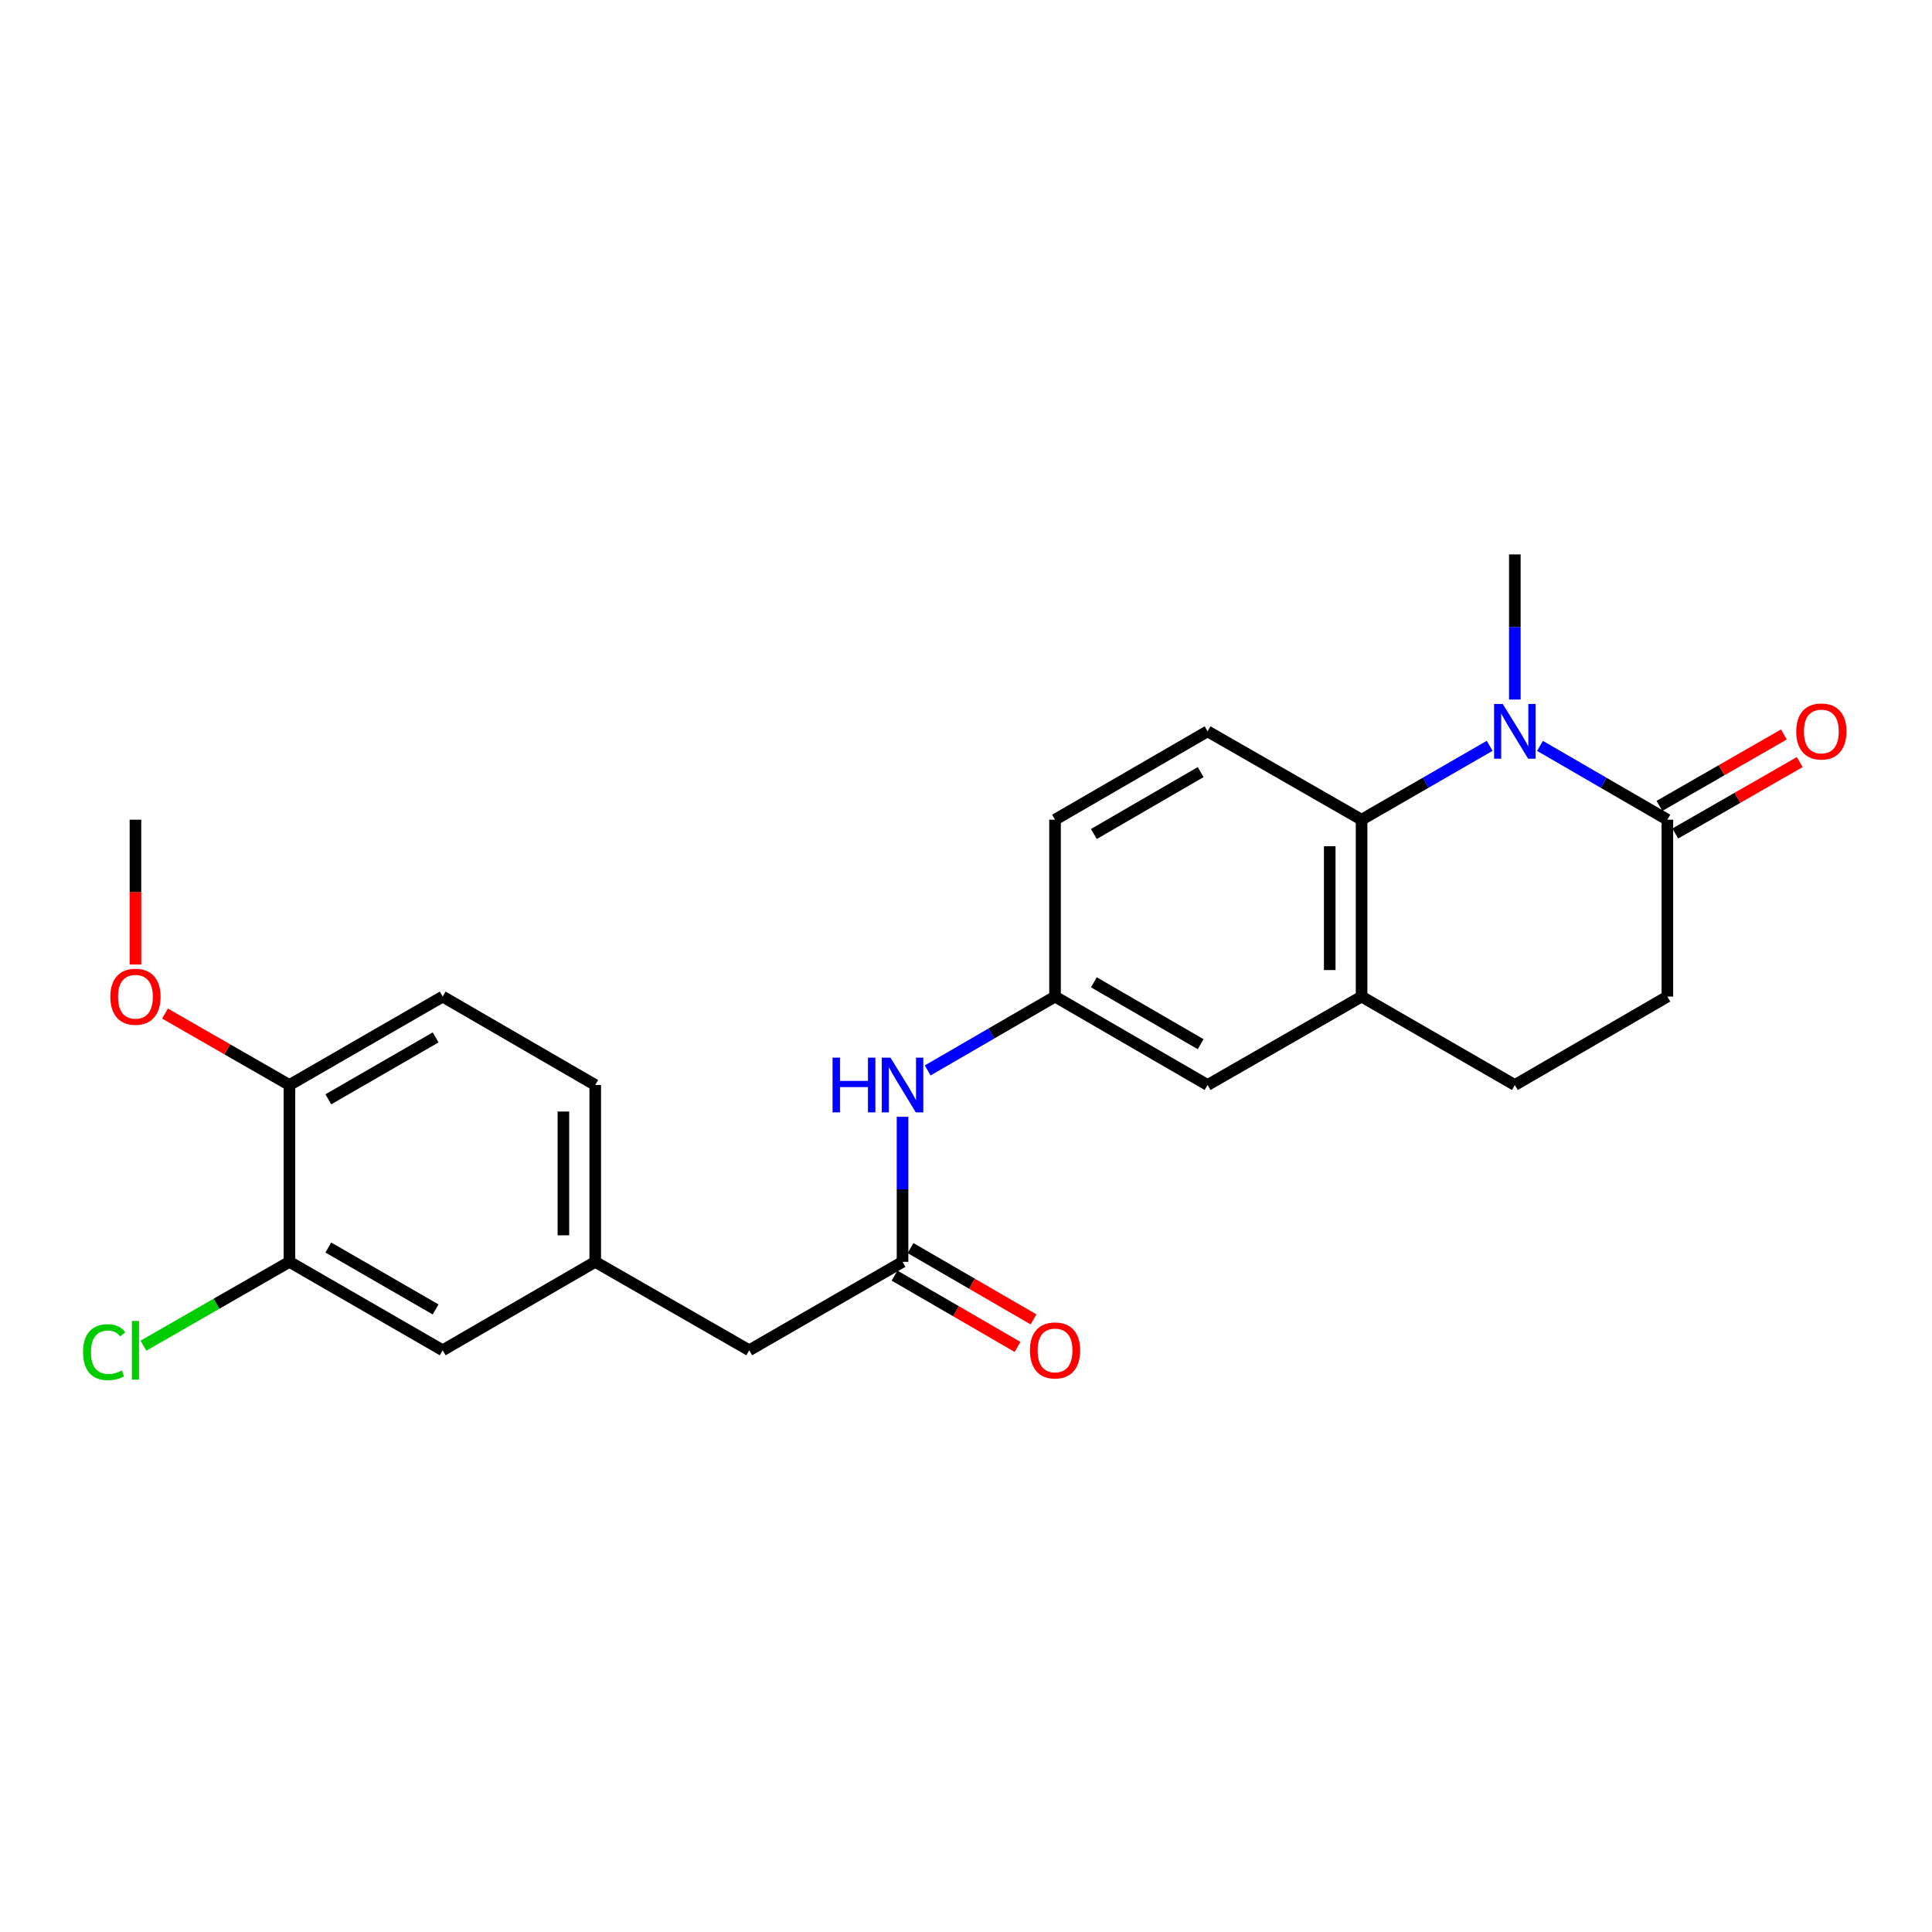 <?xml version='1.0' encoding='iso-8859-1'?>
<svg version='1.1' baseProfile='full'
              xmlns='http://www.w3.org/2000/svg'
                      xmlns:rdkit='http://www.rdkit.org/xml'
                      xmlns:xlink='http://www.w3.org/1999/xlink'
                  xml:space='preserve'
width='1000px' height='1000px' viewBox='0 0 1000 1000'>
<!-- END OF HEADER -->
<rect style='opacity:1.0;fill:#FFFFFF;stroke:none' width='1000' height='1000' x='0' y='0'> </rect>
<path class='bond-0' d='M 771.045,386.043 L 737.897,405.159' style='fill:none;fill-rule:evenodd;stroke:#0000FF;stroke-width:6px;stroke-linecap:butt;stroke-linejoin:miter;stroke-opacity:1' />
<path class='bond-0' d='M 737.897,405.159 L 704.748,424.276' style='fill:none;fill-rule:evenodd;stroke:#000000;stroke-width:6px;stroke-linecap:butt;stroke-linejoin:miter;stroke-opacity:1' />
<path class='bond-1' d='M 797.096,386.074 L 830.061,405.175' style='fill:none;fill-rule:evenodd;stroke:#0000FF;stroke-width:6px;stroke-linecap:butt;stroke-linejoin:miter;stroke-opacity:1' />
<path class='bond-1' d='M 830.061,405.175 L 863.026,424.276' style='fill:none;fill-rule:evenodd;stroke:#000000;stroke-width:6px;stroke-linecap:butt;stroke-linejoin:miter;stroke-opacity:1' />
<path class='bond-20' d='M 784.075,362.08 L 784.075,324.526' style='fill:none;fill-rule:evenodd;stroke:#0000FF;stroke-width:6px;stroke-linecap:butt;stroke-linejoin:miter;stroke-opacity:1' />
<path class='bond-20' d='M 784.075,324.526 L 784.075,286.971' style='fill:none;fill-rule:evenodd;stroke:#000000;stroke-width:6px;stroke-linecap:butt;stroke-linejoin:miter;stroke-opacity:1' />
<path class='bond-2' d='M 704.748,424.276 L 704.748,515.833' style='fill:none;fill-rule:evenodd;stroke:#000000;stroke-width:6px;stroke-linecap:butt;stroke-linejoin:miter;stroke-opacity:1' />
<path class='bond-2' d='M 688.269,438.009 L 688.269,502.099' style='fill:none;fill-rule:evenodd;stroke:#000000;stroke-width:6px;stroke-linecap:butt;stroke-linejoin:miter;stroke-opacity:1' />
<path class='bond-4' d='M 704.748,424.276 L 625.037,378.529' style='fill:none;fill-rule:evenodd;stroke:#000000;stroke-width:6px;stroke-linecap:butt;stroke-linejoin:miter;stroke-opacity:1' />
<path class='bond-10' d='M 863.026,424.276 L 863.026,515.833' style='fill:none;fill-rule:evenodd;stroke:#000000;stroke-width:6px;stroke-linecap:butt;stroke-linejoin:miter;stroke-opacity:1' />
<path class='bond-12' d='M 867.128,431.421 L 899.33,412.938' style='fill:none;fill-rule:evenodd;stroke:#000000;stroke-width:6px;stroke-linecap:butt;stroke-linejoin:miter;stroke-opacity:1' />
<path class='bond-12' d='M 899.33,412.938 L 931.532,394.455' style='fill:none;fill-rule:evenodd;stroke:#FF0000;stroke-width:6px;stroke-linecap:butt;stroke-linejoin:miter;stroke-opacity:1' />
<path class='bond-12' d='M 858.924,417.13 L 891.127,398.646' style='fill:none;fill-rule:evenodd;stroke:#000000;stroke-width:6px;stroke-linecap:butt;stroke-linejoin:miter;stroke-opacity:1' />
<path class='bond-12' d='M 891.127,398.646 L 923.329,380.163' style='fill:none;fill-rule:evenodd;stroke:#FF0000;stroke-width:6px;stroke-linecap:butt;stroke-linejoin:miter;stroke-opacity:1' />
<path class='bond-7' d='M 704.748,515.833 L 625.037,561.598' style='fill:none;fill-rule:evenodd;stroke:#000000;stroke-width:6px;stroke-linecap:butt;stroke-linejoin:miter;stroke-opacity:1' />
<path class='bond-24' d='M 704.748,515.833 L 784.075,561.598' style='fill:none;fill-rule:evenodd;stroke:#000000;stroke-width:6px;stroke-linecap:butt;stroke-linejoin:miter;stroke-opacity:1' />
<path class='bond-3' d='M 467.153,653.128 L 467.153,615.587' style='fill:none;fill-rule:evenodd;stroke:#000000;stroke-width:6px;stroke-linecap:butt;stroke-linejoin:miter;stroke-opacity:1' />
<path class='bond-3' d='M 467.153,615.587 L 467.153,578.046' style='fill:none;fill-rule:evenodd;stroke:#0000FF;stroke-width:6px;stroke-linecap:butt;stroke-linejoin:miter;stroke-opacity:1' />
<path class='bond-14' d='M 463.019,660.256 L 494.845,678.712' style='fill:none;fill-rule:evenodd;stroke:#000000;stroke-width:6px;stroke-linecap:butt;stroke-linejoin:miter;stroke-opacity:1' />
<path class='bond-14' d='M 494.845,678.712 L 526.671,697.168' style='fill:none;fill-rule:evenodd;stroke:#FF0000;stroke-width:6px;stroke-linecap:butt;stroke-linejoin:miter;stroke-opacity:1' />
<path class='bond-14' d='M 471.286,646.001 L 503.112,664.457' style='fill:none;fill-rule:evenodd;stroke:#000000;stroke-width:6px;stroke-linecap:butt;stroke-linejoin:miter;stroke-opacity:1' />
<path class='bond-14' d='M 503.112,664.457 L 534.938,682.913' style='fill:none;fill-rule:evenodd;stroke:#FF0000;stroke-width:6px;stroke-linecap:butt;stroke-linejoin:miter;stroke-opacity:1' />
<path class='bond-16' d='M 467.153,653.128 L 387.799,698.902' style='fill:none;fill-rule:evenodd;stroke:#000000;stroke-width:6px;stroke-linecap:butt;stroke-linejoin:miter;stroke-opacity:1' />
<path class='bond-18' d='M 625.037,378.529 L 546.086,424.276' style='fill:none;fill-rule:evenodd;stroke:#000000;stroke-width:6px;stroke-linecap:butt;stroke-linejoin:miter;stroke-opacity:1' />
<path class='bond-18' d='M 621.456,399.649 L 566.19,431.672' style='fill:none;fill-rule:evenodd;stroke:#000000;stroke-width:6px;stroke-linecap:butt;stroke-linejoin:miter;stroke-opacity:1' />
<path class='bond-5' d='M 149.81,653.128 L 229.136,698.902' style='fill:none;fill-rule:evenodd;stroke:#000000;stroke-width:6px;stroke-linecap:butt;stroke-linejoin:miter;stroke-opacity:1' />
<path class='bond-5' d='M 169.945,645.721 L 225.473,677.763' style='fill:none;fill-rule:evenodd;stroke:#000000;stroke-width:6px;stroke-linecap:butt;stroke-linejoin:miter;stroke-opacity:1' />
<path class='bond-19' d='M 149.81,653.128 L 112.027,674.827' style='fill:none;fill-rule:evenodd;stroke:#000000;stroke-width:6px;stroke-linecap:butt;stroke-linejoin:miter;stroke-opacity:1' />
<path class='bond-19' d='M 112.027,674.827 L 74.245,696.526' style='fill:none;fill-rule:evenodd;stroke:#00CC00;stroke-width:6px;stroke-linecap:butt;stroke-linejoin:miter;stroke-opacity:1' />
<path class='bond-26' d='M 149.81,653.128 L 149.81,561.598' style='fill:none;fill-rule:evenodd;stroke:#000000;stroke-width:6px;stroke-linecap:butt;stroke-linejoin:miter;stroke-opacity:1' />
<path class='bond-6' d='M 480.174,554.049 L 513.13,534.941' style='fill:none;fill-rule:evenodd;stroke:#0000FF;stroke-width:6px;stroke-linecap:butt;stroke-linejoin:miter;stroke-opacity:1' />
<path class='bond-6' d='M 513.13,534.941 L 546.086,515.833' style='fill:none;fill-rule:evenodd;stroke:#000000;stroke-width:6px;stroke-linecap:butt;stroke-linejoin:miter;stroke-opacity:1' />
<path class='bond-25' d='M 625.037,561.598 L 546.086,515.833' style='fill:none;fill-rule:evenodd;stroke:#000000;stroke-width:6px;stroke-linecap:butt;stroke-linejoin:miter;stroke-opacity:1' />
<path class='bond-25' d='M 621.458,540.477 L 566.192,508.441' style='fill:none;fill-rule:evenodd;stroke:#000000;stroke-width:6px;stroke-linecap:butt;stroke-linejoin:miter;stroke-opacity:1' />
<path class='bond-8' d='M 546.086,515.833 L 546.086,424.276' style='fill:none;fill-rule:evenodd;stroke:#000000;stroke-width:6px;stroke-linecap:butt;stroke-linejoin:miter;stroke-opacity:1' />
<path class='bond-9' d='M 149.81,561.598 L 229.136,515.833' style='fill:none;fill-rule:evenodd;stroke:#000000;stroke-width:6px;stroke-linecap:butt;stroke-linejoin:miter;stroke-opacity:1' />
<path class='bond-9' d='M 169.943,569.007 L 225.472,536.971' style='fill:none;fill-rule:evenodd;stroke:#000000;stroke-width:6px;stroke-linecap:butt;stroke-linejoin:miter;stroke-opacity:1' />
<path class='bond-22' d='M 149.81,561.598 L 117.607,543.108' style='fill:none;fill-rule:evenodd;stroke:#000000;stroke-width:6px;stroke-linecap:butt;stroke-linejoin:miter;stroke-opacity:1' />
<path class='bond-22' d='M 117.607,543.108 L 85.405,524.617' style='fill:none;fill-rule:evenodd;stroke:#FF0000;stroke-width:6px;stroke-linecap:butt;stroke-linejoin:miter;stroke-opacity:1' />
<path class='bond-13' d='M 863.026,515.833 L 784.075,561.598' style='fill:none;fill-rule:evenodd;stroke:#000000;stroke-width:6px;stroke-linecap:butt;stroke-linejoin:miter;stroke-opacity:1' />
<path class='bond-11' d='M 229.136,698.902 L 308.087,653.128' style='fill:none;fill-rule:evenodd;stroke:#000000;stroke-width:6px;stroke-linecap:butt;stroke-linejoin:miter;stroke-opacity:1' />
<path class='bond-15' d='M 308.087,653.128 L 387.799,698.902' style='fill:none;fill-rule:evenodd;stroke:#000000;stroke-width:6px;stroke-linecap:butt;stroke-linejoin:miter;stroke-opacity:1' />
<path class='bond-21' d='M 308.087,653.128 L 308.087,561.598' style='fill:none;fill-rule:evenodd;stroke:#000000;stroke-width:6px;stroke-linecap:butt;stroke-linejoin:miter;stroke-opacity:1' />
<path class='bond-21' d='M 291.609,639.399 L 291.609,575.328' style='fill:none;fill-rule:evenodd;stroke:#000000;stroke-width:6px;stroke-linecap:butt;stroke-linejoin:miter;stroke-opacity:1' />
<path class='bond-17' d='M 229.136,515.833 L 308.087,561.598' style='fill:none;fill-rule:evenodd;stroke:#000000;stroke-width:6px;stroke-linecap:butt;stroke-linejoin:miter;stroke-opacity:1' />
<path class='bond-23' d='M 70.108,499.224 L 70.108,461.75' style='fill:none;fill-rule:evenodd;stroke:#FF0000;stroke-width:6px;stroke-linecap:butt;stroke-linejoin:miter;stroke-opacity:1' />
<path class='bond-23' d='M 70.108,461.75 L 70.108,424.276' style='fill:none;fill-rule:evenodd;stroke:#000000;stroke-width:6px;stroke-linecap:butt;stroke-linejoin:miter;stroke-opacity:1' />
<path  class='atom-0' d='M 777.815 364.369
L 787.095 379.369
Q 788.015 380.849, 789.495 383.529
Q 790.975 386.209, 791.055 386.369
L 791.055 364.369
L 794.815 364.369
L 794.815 392.689
L 790.935 392.689
L 780.975 376.289
Q 779.815 374.369, 778.575 372.169
Q 777.375 369.969, 777.015 369.289
L 777.015 392.689
L 773.335 392.689
L 773.335 364.369
L 777.815 364.369
' fill='#0000FF'/>
<path  class='atom-7' d='M 430.933 547.438
L 434.773 547.438
L 434.773 559.478
L 449.253 559.478
L 449.253 547.438
L 453.093 547.438
L 453.093 575.758
L 449.253 575.758
L 449.253 562.678
L 434.773 562.678
L 434.773 575.758
L 430.933 575.758
L 430.933 547.438
' fill='#0000FF'/>
<path  class='atom-7' d='M 460.893 547.438
L 470.173 562.438
Q 471.093 563.918, 472.573 566.598
Q 474.053 569.278, 474.133 569.438
L 474.133 547.438
L 477.893 547.438
L 477.893 575.758
L 474.013 575.758
L 464.053 559.358
Q 462.893 557.438, 461.653 555.238
Q 460.453 553.038, 460.093 552.358
L 460.093 575.758
L 456.413 575.758
L 456.413 547.438
L 460.893 547.438
' fill='#0000FF'/>
<path  class='atom-13' d='M 929.728 378.609
Q 929.728 371.809, 933.088 368.009
Q 936.448 364.209, 942.728 364.209
Q 949.008 364.209, 952.368 368.009
Q 955.728 371.809, 955.728 378.609
Q 955.728 385.489, 952.328 389.409
Q 948.928 393.289, 942.728 393.289
Q 936.488 393.289, 933.088 389.409
Q 929.728 385.529, 929.728 378.609
M 942.728 390.089
Q 947.048 390.089, 949.368 387.209
Q 951.728 384.289, 951.728 378.609
Q 951.728 373.049, 949.368 370.249
Q 947.048 367.409, 942.728 367.409
Q 938.408 367.409, 936.048 370.209
Q 933.728 373.009, 933.728 378.609
Q 933.728 384.329, 936.048 387.209
Q 938.408 390.089, 942.728 390.089
' fill='#FF0000'/>
<path  class='atom-15' d='M 533.086 698.982
Q 533.086 692.182, 536.446 688.382
Q 539.806 684.582, 546.086 684.582
Q 552.366 684.582, 555.726 688.382
Q 559.086 692.182, 559.086 698.982
Q 559.086 705.862, 555.686 709.782
Q 552.286 713.662, 546.086 713.662
Q 539.846 713.662, 536.446 709.782
Q 533.086 705.902, 533.086 698.982
M 546.086 710.462
Q 550.406 710.462, 552.726 707.582
Q 555.086 704.662, 555.086 698.982
Q 555.086 693.422, 552.726 690.622
Q 550.406 687.782, 546.086 687.782
Q 541.766 687.782, 539.406 690.582
Q 537.086 693.382, 537.086 698.982
Q 537.086 704.702, 539.406 707.582
Q 541.766 710.462, 546.086 710.462
' fill='#FF0000'/>
<path  class='atom-20' d='M 42.988 699.882
Q 42.988 692.842, 46.268 689.162
Q 49.588 685.442, 55.868 685.442
Q 61.708 685.442, 64.828 689.562
L 62.188 691.722
Q 59.908 688.722, 55.868 688.722
Q 51.588 688.722, 49.308 691.602
Q 47.068 694.442, 47.068 699.882
Q 47.068 705.482, 49.388 708.362
Q 51.748 711.242, 56.308 711.242
Q 59.428 711.242, 63.068 709.362
L 64.188 712.362
Q 62.708 713.322, 60.468 713.882
Q 58.228 714.442, 55.748 714.442
Q 49.588 714.442, 46.268 710.682
Q 42.988 706.922, 42.988 699.882
' fill='#00CC00'/>
<path  class='atom-20' d='M 68.268 683.722
L 71.948 683.722
L 71.948 714.082
L 68.268 714.082
L 68.268 683.722
' fill='#00CC00'/>
<path  class='atom-23' d='M 57.108 515.913
Q 57.108 509.113, 60.468 505.313
Q 63.828 501.513, 70.108 501.513
Q 76.388 501.513, 79.748 505.313
Q 83.108 509.113, 83.108 515.913
Q 83.108 522.793, 79.708 526.713
Q 76.308 530.593, 70.108 530.593
Q 63.868 530.593, 60.468 526.713
Q 57.108 522.833, 57.108 515.913
M 70.108 527.393
Q 74.428 527.393, 76.748 524.513
Q 79.108 521.593, 79.108 515.913
Q 79.108 510.353, 76.748 507.553
Q 74.428 504.713, 70.108 504.713
Q 65.788 504.713, 63.428 507.513
Q 61.108 510.313, 61.108 515.913
Q 61.108 521.633, 63.428 524.513
Q 65.788 527.393, 70.108 527.393
' fill='#FF0000'/>
</svg>
